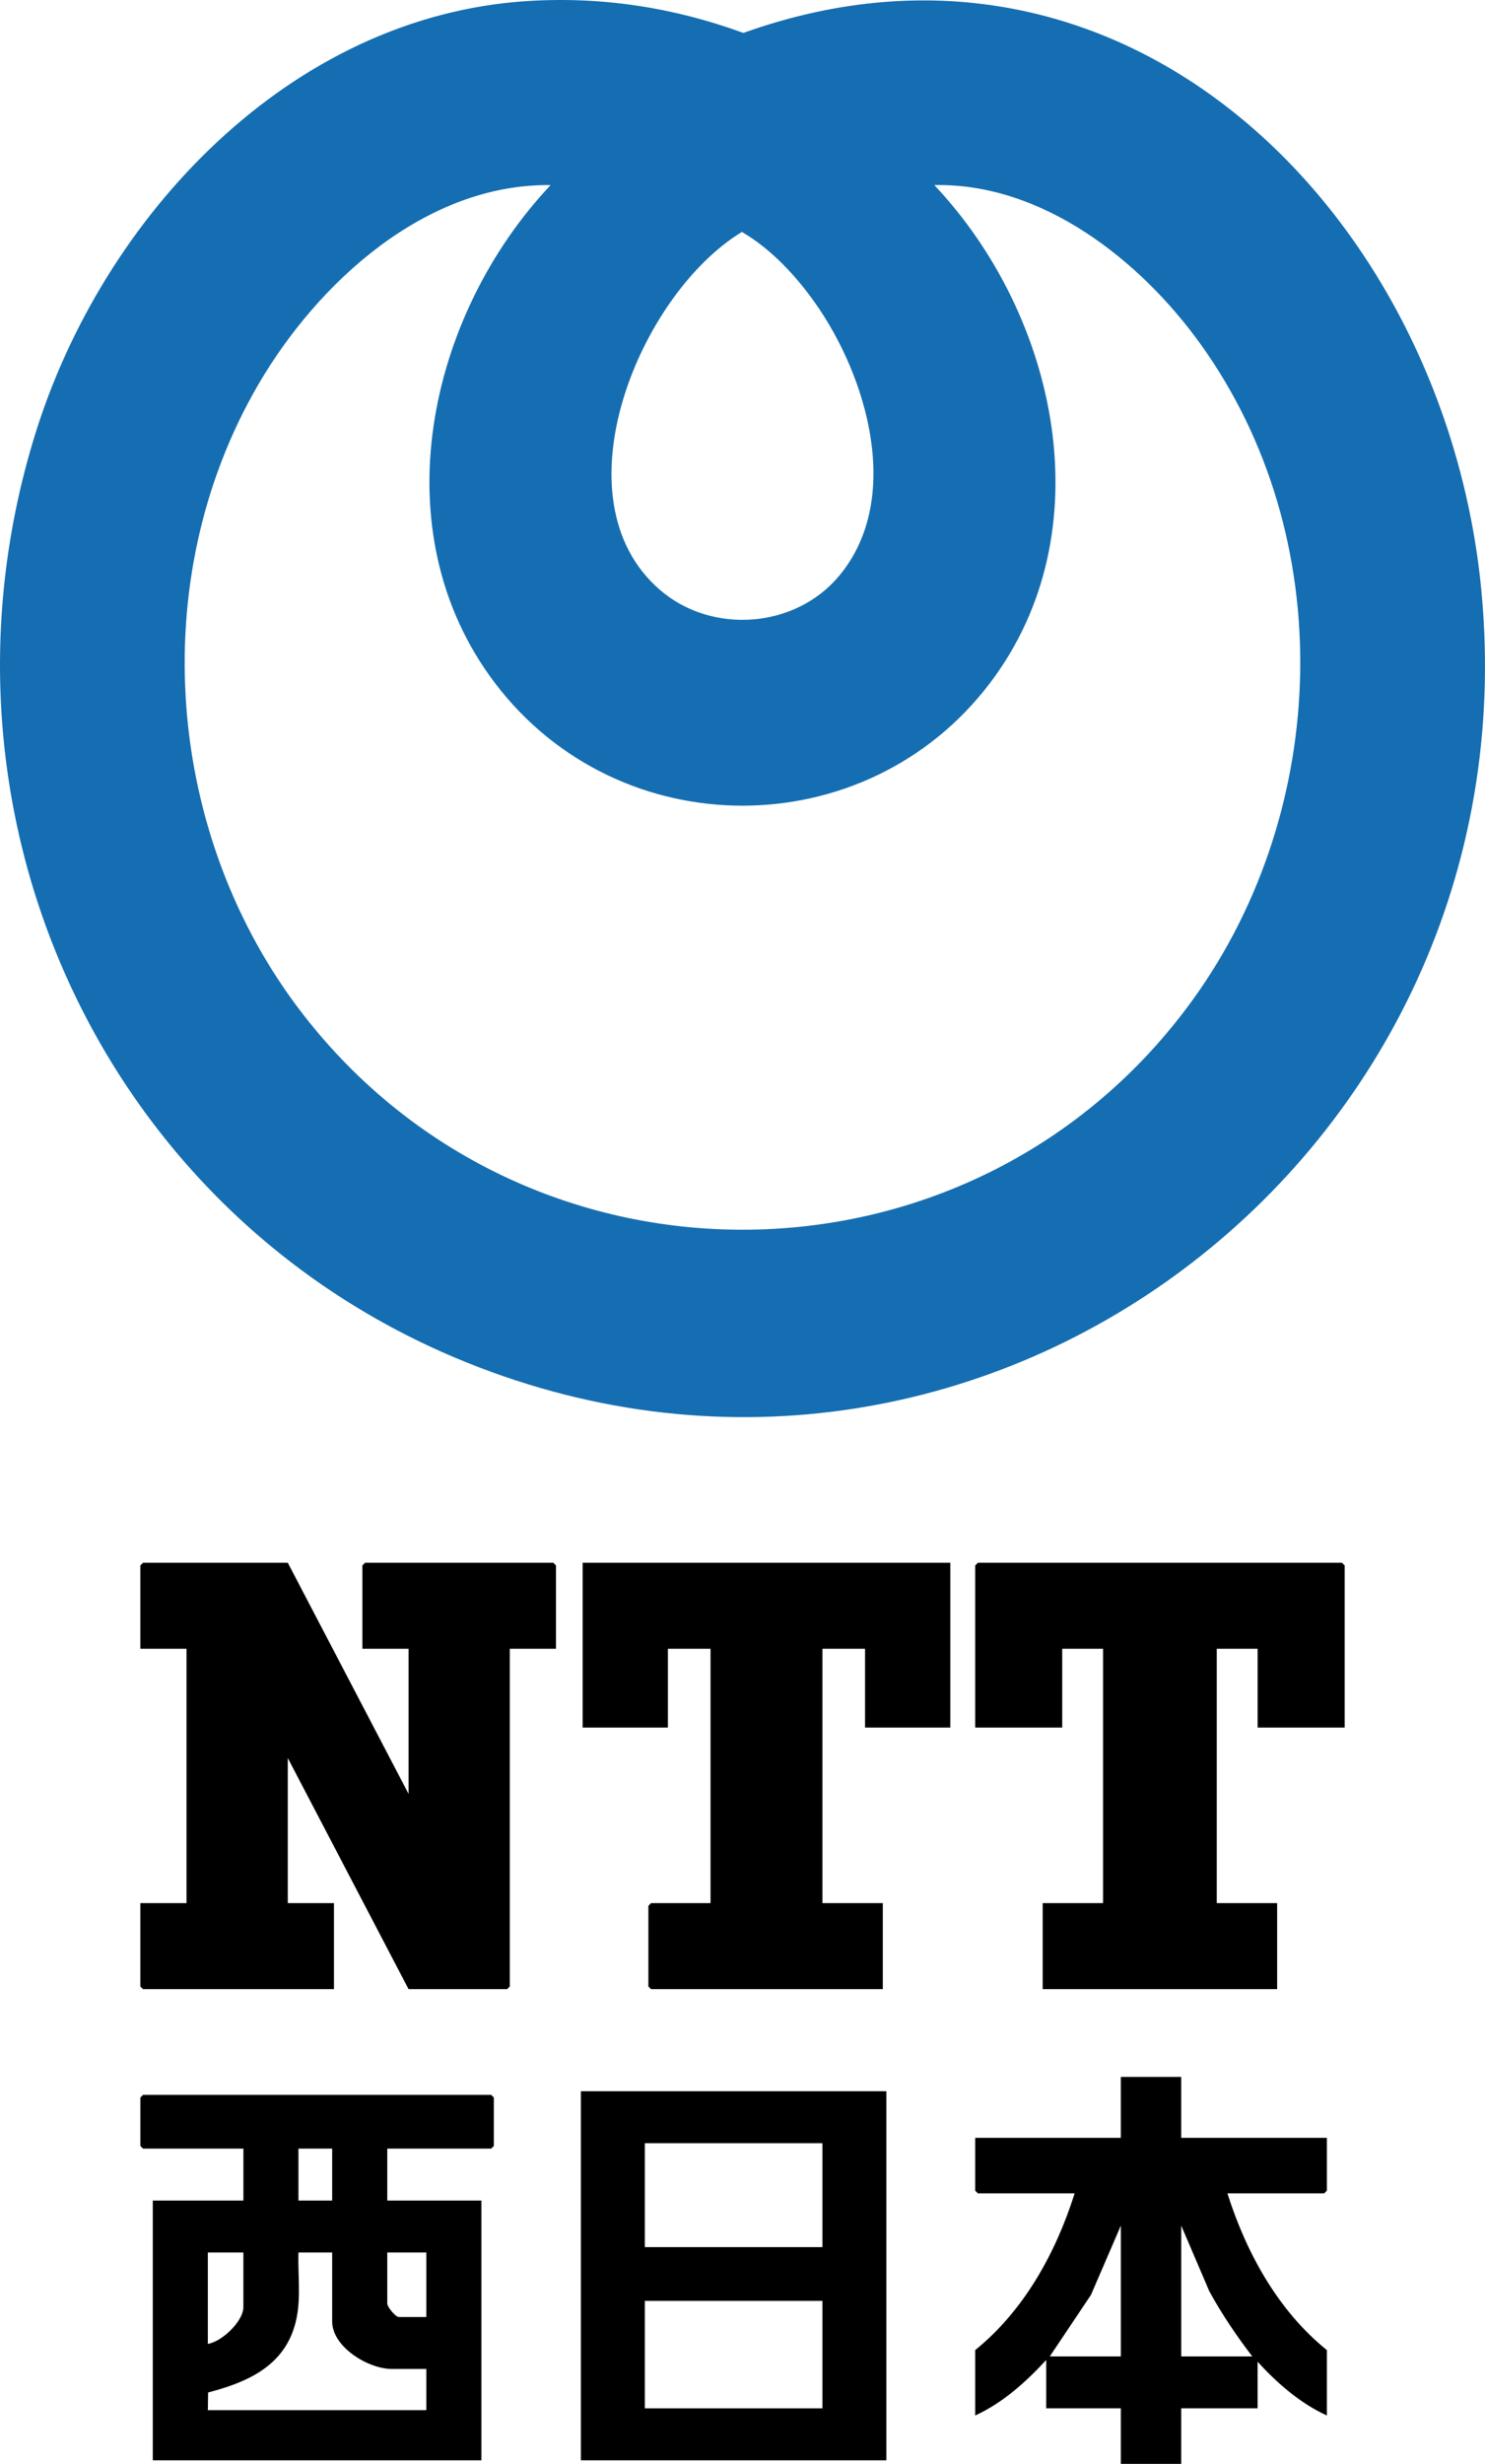 <svg width="120" height="199" viewBox="0 0 120 199" fill="none" xmlns="http://www.w3.org/2000/svg">
<g clip-path="url(#clip0_2848_203072)">
<path d="M42.602 0.086C48.61 -0.297 54.436 0.602 60.068 2.659C91.241 -8.491 116.846 17.639 119.709 47.721C124.052 93.356 78.937 127.46 36.752 109.645C7.902 97.464 -6.517 65.29 2.835 35.094C8.303 17.439 23.453 1.31 42.602 0.086ZM44.498 14.949C34.418 14.819 25.665 22.811 20.843 31.109C11.665 46.91 13.372 67.595 24.489 81.926C42.864 105.613 78.897 105.02 96.431 80.685C107.509 65.307 108.186 43.316 97.005 27.78C92.119 20.991 84.208 14.766 75.5 14.949C85.441 25.48 89.282 42.922 80.006 55.157C69.985 68.376 50.01 68.376 39.989 55.157C30.709 42.917 34.554 25.482 44.495 14.949H44.498ZM59.953 18.733C51.695 23.732 44.788 40.278 53.33 47.645C57.525 51.264 64.27 50.772 67.824 46.494C72.987 40.279 70.065 30.386 65.858 24.453C64.284 22.234 62.308 20.11 59.953 18.733Z" fill="#156EB1"/>
<path d="M23.256 126.219L33.015 144.885V133.165H29.284V126.437L29.499 126.219H44.713L44.929 126.437V133.165H41.196V160.44L40.982 160.656H33.015L23.256 141.99V153.71H26.987V160.656H11.556L11.342 160.44V153.71H15.073V133.165H11.342V126.437L11.556 126.219H23.256Z" fill="black"/>
<path d="M108.659 139.53H101.626V133.165H98.324V153.71H103.204V160.656H84.257V153.71H89.138V133.165H85.836V139.53H78.803V126.437L79.019 126.219H108.443L108.659 126.437V139.53Z" fill="black"/>
<path d="M76.793 126.219V139.53H69.903V133.165H66.46V153.71H71.339V160.656H52.608L52.394 160.44V153.928L52.608 153.71H57.417V133.165H53.972V139.53H47.082V126.219H76.793Z" fill="black"/>
<path d="M31.294 173.535V177.731H38.901V198.711H12.347V177.731H19.668V173.535H11.558L11.344 173.319V169.412L11.558 169.195H39.691L39.906 169.412V173.319L39.691 173.535H31.294ZM24.116 173.535V177.731H26.842V173.535H24.116ZM19.666 181.926H16.795V189.307C17.923 189.138 19.666 187.481 19.666 186.34V181.926ZM26.844 181.926H24.117C24.053 184.123 24.439 186.224 23.652 188.331C22.53 191.336 19.678 192.479 16.816 193.232L16.797 194.659H34.451V191.331H31.651C29.776 191.331 26.842 189.57 26.842 187.495V181.925L26.844 181.926ZM34.451 181.926H31.294V186.05C31.294 186.328 31.965 187.135 32.227 187.135H34.451V181.926Z" fill="black"/>
<path d="M46.94 168.902H71.627V198.71H46.94V168.902ZM66.46 173.1H52.106V181.493H66.46V173.1ZM66.46 185.833H52.106V194.514H66.46V185.833Z" fill="black"/>
<path d="M95.452 167.746V172.666H107.221V176.934L107.007 177.15H99.184C100.717 181.968 103.267 186.609 107.221 189.811V195.092C105.064 194.102 103.211 192.487 101.624 190.75V194.511H95.452V198.997H90.572V194.511H84.543V190.604C82.905 192.387 81.028 194.073 78.803 195.09V189.809C82.757 186.607 85.313 181.97 86.841 177.148H79.017L78.803 176.932V172.664H90.572V167.744H95.452V167.746ZM90.573 190.319V179.756L88.158 185.351L84.831 190.319H90.572H90.573ZM101.195 190.319C99.915 188.652 98.739 186.909 97.725 185.063L95.454 179.756V190.319H101.195Z" fill="black"/>
</g>
<defs>
<clipPath id="clip0_2848_203072">
<rect width="120" height="199" fill="white"/>
</clipPath>
</defs>
</svg>
